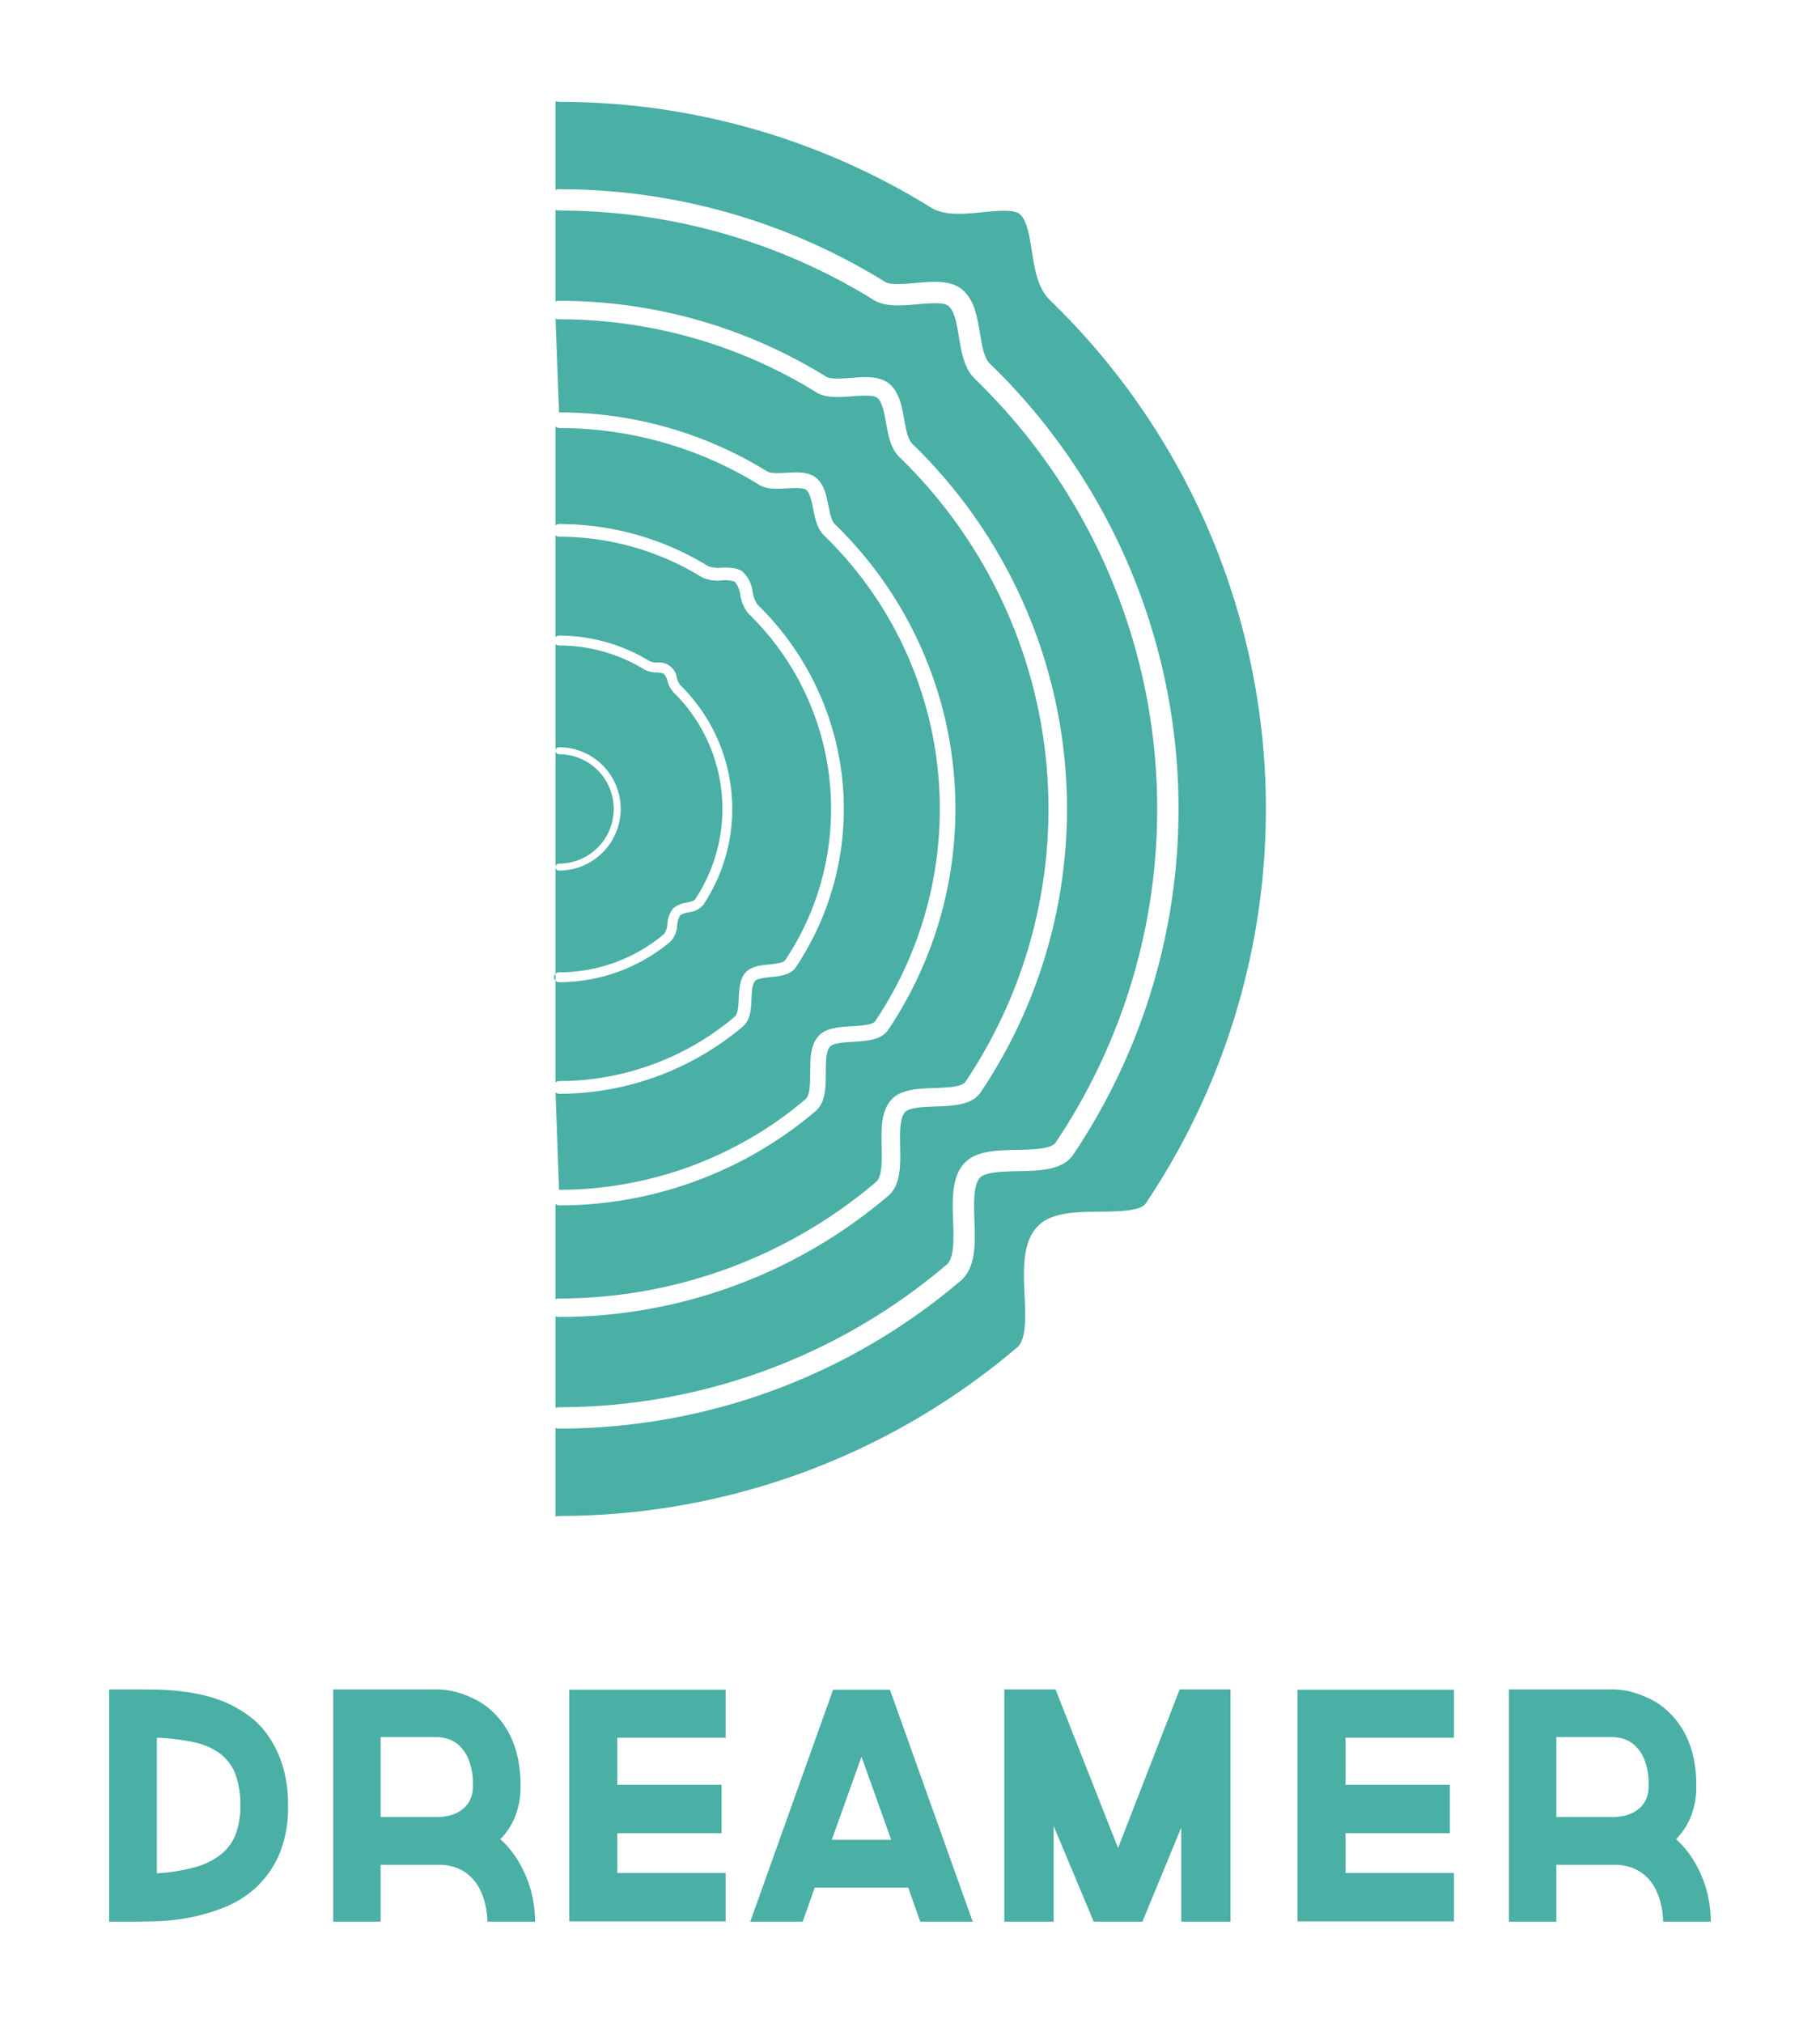 <?xml version="1.0" encoding="UTF-8"?> <svg xmlns="http://www.w3.org/2000/svg" width="4.5in" height="5in" viewBox="0 0 324 360"><defs><style>.a{fill:#4aafa5;}</style></defs><path class="a" d="M98.645,173.921a.873.873,0,0,0,.253.612v-1.223A.873.873,0,0,0,98.645,173.921Z"></path><path class="a" d="M168.531,225.056c1.368-1.164,1.251-4.644,1.141-7.712-.131-3.813-.269-7.756,1.907-10.232,2.046-2.326,5.853-2.402,9.533-2.476,2.682-.055,6.021-.12,6.809-1.286A106.511,106.511,0,0,0,173.537,67.408c-1.891-1.832-2.371-4.701-2.834-7.478-.383-2.289-.779-4.653-1.895-5.51-.867-.672-3.453-.451-5.533-.267-2.8.246-5.697.495-7.714-.756A106.233,106.233,0,0,0,99.521,37.476a1.858,1.858,0,0,1-.623-.126V53.663a1.638,1.638,0,0,1,.623-.126A90.225,90.225,0,0,1,147.094,67.048c.762.469,2.741.322,4.35.206,2.463-.187,5.011-.373,6.712.931,1.912,1.467,2.371,4.013,2.813,6.474.316,1.747.64,3.554,1.44,4.329A90.431,90.431,0,0,1,174.603,194.362c-1.566,2.331-4.88,2.446-8.08,2.558-2.08.074-4.674.162-5.432,1.025-.952,1.086-.897,3.76-.851,6.118.067,3.364.139,6.84-2.156,8.794A90.458,90.458,0,0,1,99.521,234.383a1.638,1.638,0,0,1-.623-.126v16.311a1.858,1.858,0,0,1,.623-.126A106.508,106.508,0,0,0,168.531,225.056Z"></path><path class="a" d="M99.521,73.398a70.404,70.404,0,0,1,37.101,10.529c.585.366,2.105.282,3.318.215,1.903-.105,3.895-.215,5.251.827,1.512,1.162,1.907,3.133,2.286,5.036.269,1.326.543,2.699,1.158,3.295a70.567,70.567,0,0,1,9.504,89.952c-1.246,1.855-3.807,2.006-6.278,2.152-1.575.095-3.529.208-4.105.867-.733.832-.737,2.773-.745,4.651-.008,2.602-.017,5.295-1.84,6.842A70.57,70.57,0,0,1,99.521,214.523a1.302,1.302,0,0,1-.623-.258v16.955a1.638,1.638,0,0,1,.623-.126,87.166,87.166,0,0,0,56.432-20.742c1.107-.941,1.048-3.745.998-6.221-.063-3.101-.126-6.31,1.672-8.356,1.693-1.929,4.788-2.036,7.781-2.141,2.156-.076,4.838-.168,5.47-1.107A87.153,87.153,0,0,0,160.118,81.35c-1.558-1.514-1.979-3.849-2.387-6.108-.333-1.846-.674-3.756-1.579-4.447-.695-.543-2.788-.387-4.463-.261-2.295.166-4.657.343-6.329-.691A86.917,86.917,0,0,0,99.521,56.826a1.638,1.638,0,0,1-.623-.126"></path><path class="a" d="M99.521,211.744a67.813,67.813,0,0,0,43.855-16.098c.846-.718.851-2.851.859-4.733.004-2.39.013-4.861,1.432-6.476,1.343-1.528,3.727-1.67,6.03-1.804,1.63-.097,3.659-.217,4.135-.931a67.786,67.786,0,0,0-9.133-86.409c-1.23-1.196-1.592-3-1.941-4.743-.282-1.402-.573-2.853-1.259-3.379-.535-.411-2.131-.326-3.406-.257-1.798.095-3.609.194-4.935-.625A67.588,67.588,0,0,0,99.521,76.177a1.302,1.302,0,0,1-.623-.258V93.518a1.083,1.083,0,0,1,.623-.258,50.585,50.585,0,0,1,26.629,7.548,5.85,5.85,0,0,0,2.291.221c1.356-.021,2.775-.048,3.781.724a6.05,6.05,0,0,1,1.773,3.598,5.239,5.239,0,0,0,.867,2.261,50.716,50.716,0,0,1,6.813,64.528c-.922,1.377-2.809,1.575-4.468,1.747-1.065.112-2.392.251-2.796.707-.509.583-.573,1.91-.632,3.194-.084,1.84-.173,3.743-1.52,4.884A50.736,50.736,0,0,1,99.521,194.659a1.083,1.083,0,0,1-.623-.258"></path><path class="a" d="M181.113,239.762c1.63-1.392,1.444-5.546,1.28-9.213-.198-4.52-.408-9.196,2.139-12.097,2.396-2.724,6.914-2.769,11.285-2.813,3.213-.032,7.205-.072,8.144-1.465a125.869,125.869,0,0,0-17.003-160.709c-2.223-2.145-2.762-5.552-3.28-8.845-.434-2.731-.88-5.554-2.211-6.575-1.048-.806-4.127-.509-6.598-.272-3.318.318-6.741.644-9.108-.821A125.507,125.507,0,0,0,99.521,18.126,2.098,2.098,0,0,1,98.898,18V33.8a1.858,1.858,0,0,1,.623-.126,110.038,110.038,0,0,1,58.045,16.493c.943.587,3.406.373,5.381.2,3.015-.269,6.122-.537,8.177,1.038,2.303,1.766,2.825,4.884,3.326,7.897.362,2.171.737,4.413,1.731,5.373A110.317,110.317,0,0,1,191.071,205.472c-1.886,2.802-5.95,2.884-9.883,2.964-2.59.051-5.815.116-6.754,1.185-1.179,1.341-1.065,4.661-.964,7.59.143,4.122.291,8.384-2.472,10.737A110.331,110.331,0,0,1,99.521,254.245a1.858,1.858,0,0,1-.623-.126v15.8a2.098,2.098,0,0,1,.623-.126A125.872,125.872,0,0,0,181.113,239.762Z"></path><path class="a" d="M130.794,180.942c.594-.501.657-1.903.72-3.259.08-1.674.16-3.404,1.196-4.583.985-1.122,2.653-1.297,4.261-1.465,1.107-.116,2.489-.261,2.817-.754a48.44,48.44,0,0,0-6.51-61.645,6.674,6.674,0,0,1-1.491-3.356,4.627,4.627,0,0,0-.947-2.331,5.181,5.181,0,0,0-2.362-.255,6.553,6.553,0,0,1-3.52-.558A48.3,48.3,0,0,0,99.521,95.525a1.083,1.083,0,0,1-.623-.258v18.119a.868.868,0,0,1,.623-.266,30.769,30.769,0,0,1,16.157,4.569,3.658,3.658,0,0,0,1.293.229,3.181,3.181,0,0,1,3.529,2.748,3.485,3.485,0,0,0,.594,1.255,30.847,30.847,0,0,1,4.11,39.109,3.907,3.907,0,0,1-2.615,1.333,3.465,3.465,0,0,0-1.516.556,3.982,3.982,0,0,0-.526,1.771,4.464,4.464,0,0,1-1.2,2.891A30.867,30.867,0,0,1,99.521,174.799a.868.868,0,0,1-.623-.266v18.119a1.083,1.083,0,0,1,.623-.258A48.461,48.461,0,0,0,130.794,180.942Z"></path><path class="a" d="M99.521,153.695a9.734,9.734,0,0,0,0-19.468.624.624,0,0,1-.623-.621v20.711A.624.624,0,0,1,99.521,153.695Z"></path><path class="a" d="M99.521,173.043a29.101,29.101,0,0,0,18.696-6.807,3.359,3.359,0,0,0,.594-1.819,5.098,5.098,0,0,1,.947-2.659,4.376,4.376,0,0,1,2.446-1.107c.632-.139,1.343-.299,1.537-.592a29.08,29.08,0,0,0-3.878-36.884,4.821,4.821,0,0,1-1.027-1.945,3.051,3.051,0,0,0-.648-1.305,3.318,3.318,0,0,0-1.347-.257,4.568,4.568,0,0,1-2.08-.484A29.009,29.009,0,0,0,99.521,114.876a.868.868,0,0,1-.623-.266v18.996a.624.624,0,0,1,.623-.621,10.976,10.976,0,1,1,0,21.953.624.624,0,0,1-.623-.621v18.994A.868.868,0,0,1,99.521,173.043Z"></path><path class="a" d="M40.412,303.076a22.937,22.937,0,0,1,3.798,2.219,15.016,15.016,0,0,1,3.486,3.545,19.404,19.404,0,0,1,2.56,5.23,23.241,23.241,0,0,1,1.015,7.285,21.252,21.252,0,0,1-1.575,8.691,17.585,17.585,0,0,1-4.08,5.823,18.146,18.146,0,0,1-5.596,3.545,33.984,33.984,0,0,1-6.16,1.827,36.741,36.741,0,0,1-5.794.674c-1.819.055-3.289.084-4.417.084h-4.215V300.655h4.215c1.2,0,2.484.013,3.857.029,1.368.017,2.783.105,4.244.253a36.128,36.128,0,0,1,4.388.733A24.529,24.529,0,0,1,40.412,303.076ZM27.927,333.393a32.98,32.98,0,0,0,6.805-1.095,13.038,13.038,0,0,0,4.615-2.278,8.463,8.463,0,0,0,2.615-3.6,14.214,14.214,0,0,0,.817-5.066,15.457,15.457,0,0,0-.901-5.68,8.259,8.259,0,0,0-2.758-3.63,12.098,12.098,0,0,0-4.64-1.996,38.623,38.623,0,0,0-6.552-.787Z"></path><path class="a" d="M89.071,327.317a16.386,16.386,0,0,1,2.813,3.293,21.311,21.311,0,0,1,1.941,3.769,19.923,19.923,0,0,1,1.095,3.908A21.802,21.802,0,0,1,95.257,342H86.764c0-.261-.029-.703-.084-1.322a13.168,13.168,0,0,0-.366-2.051,12.209,12.209,0,0,0-.842-2.307,8.176,8.176,0,0,0-1.55-2.194,7.394,7.394,0,0,0-2.446-1.634,9.145,9.145,0,0,0-3.541-.619H67.752V342H59.314V300.655H77.934c.147,0,.56.029,1.238.084a13.127,13.127,0,0,1,2.446.505,19.067,19.067,0,0,1,3.12,1.267,12.718,12.718,0,0,1,3.263,2.417q4.668,4.674,4.67,12.826a14.409,14.409,0,0,1-.985,5.571A12.216,12.216,0,0,1,89.071,327.317Zm-11.137-3.937a10.043,10.043,0,0,0,1.743-.194,6.459,6.459,0,0,0,2.08-.792,5.118,5.118,0,0,0,1.718-1.684,5.444,5.444,0,0,0,.703-2.956,11.689,11.689,0,0,0-.762-4.64,7.046,7.046,0,0,0-1.798-2.585,5.173,5.173,0,0,0-2.11-1.124,7.53,7.53,0,0,0-1.634-.257H67.752v14.232Z"></path><path class="a" d="M109.885,309.261v8.384h18.563v8.607h-18.563v7.087h19.296v8.607H101.333V300.714h27.848v8.548Z"></path><path class="a" d="M163.826,342l-2.139-6.076H145.038L142.899,342H133.56l14.746-41.286h10.123L173.166,342Zm-15.748-14.569h10.577l-5.289-14.792Z"></path><path class="a" d="M187.567,342h-8.775V300.655h9.112l11.133,28.237,10.973-28.237h9.053V342h-8.775V325.237L203.374,342H194.708l-7.141-17.045Z"></path><path class="a" d="M239.544,309.261v8.384h18.561v8.607H239.544v7.087h19.294v8.607H230.988V300.714h27.85v8.548Z"></path><path class="a" d="M298.376,327.317a16.251,16.251,0,0,1,2.813,3.293,21.333,21.333,0,0,1,1.945,3.769,20.219,20.219,0,0,1,1.095,3.908A21.802,21.802,0,0,1,304.566,342h-8.497c0-.261-.025-.703-.084-1.322a13.123,13.123,0,0,0-.362-2.051,12.508,12.508,0,0,0-.842-2.307,8.271,8.271,0,0,0-1.55-2.194,7.457,7.457,0,0,0-2.451-1.634,9.122,9.122,0,0,0-3.537-.619H277.062V342h-8.438V300.655h18.62c.143,0,.556.029,1.238.084a13.025,13.025,0,0,1,2.442.505,19.1,19.1,0,0,1,3.124,1.267,12.701,12.701,0,0,1,3.259,2.417q4.674,4.674,4.674,12.826a14.409,14.409,0,0,1-.985,5.571A12.226,12.226,0,0,1,298.376,327.317Zm-11.133-3.937a10.128,10.128,0,0,0,1.743-.194,6.496,6.496,0,0,0,2.08-.792,5.118,5.118,0,0,0,1.718-1.684,5.483,5.483,0,0,0,.699-2.956,11.697,11.697,0,0,0-.758-4.64,7.051,7.051,0,0,0-1.802-2.585,5.159,5.159,0,0,0-2.105-1.124,7.604,7.604,0,0,0-1.634-.257H277.062v14.232Z"></path></svg> 